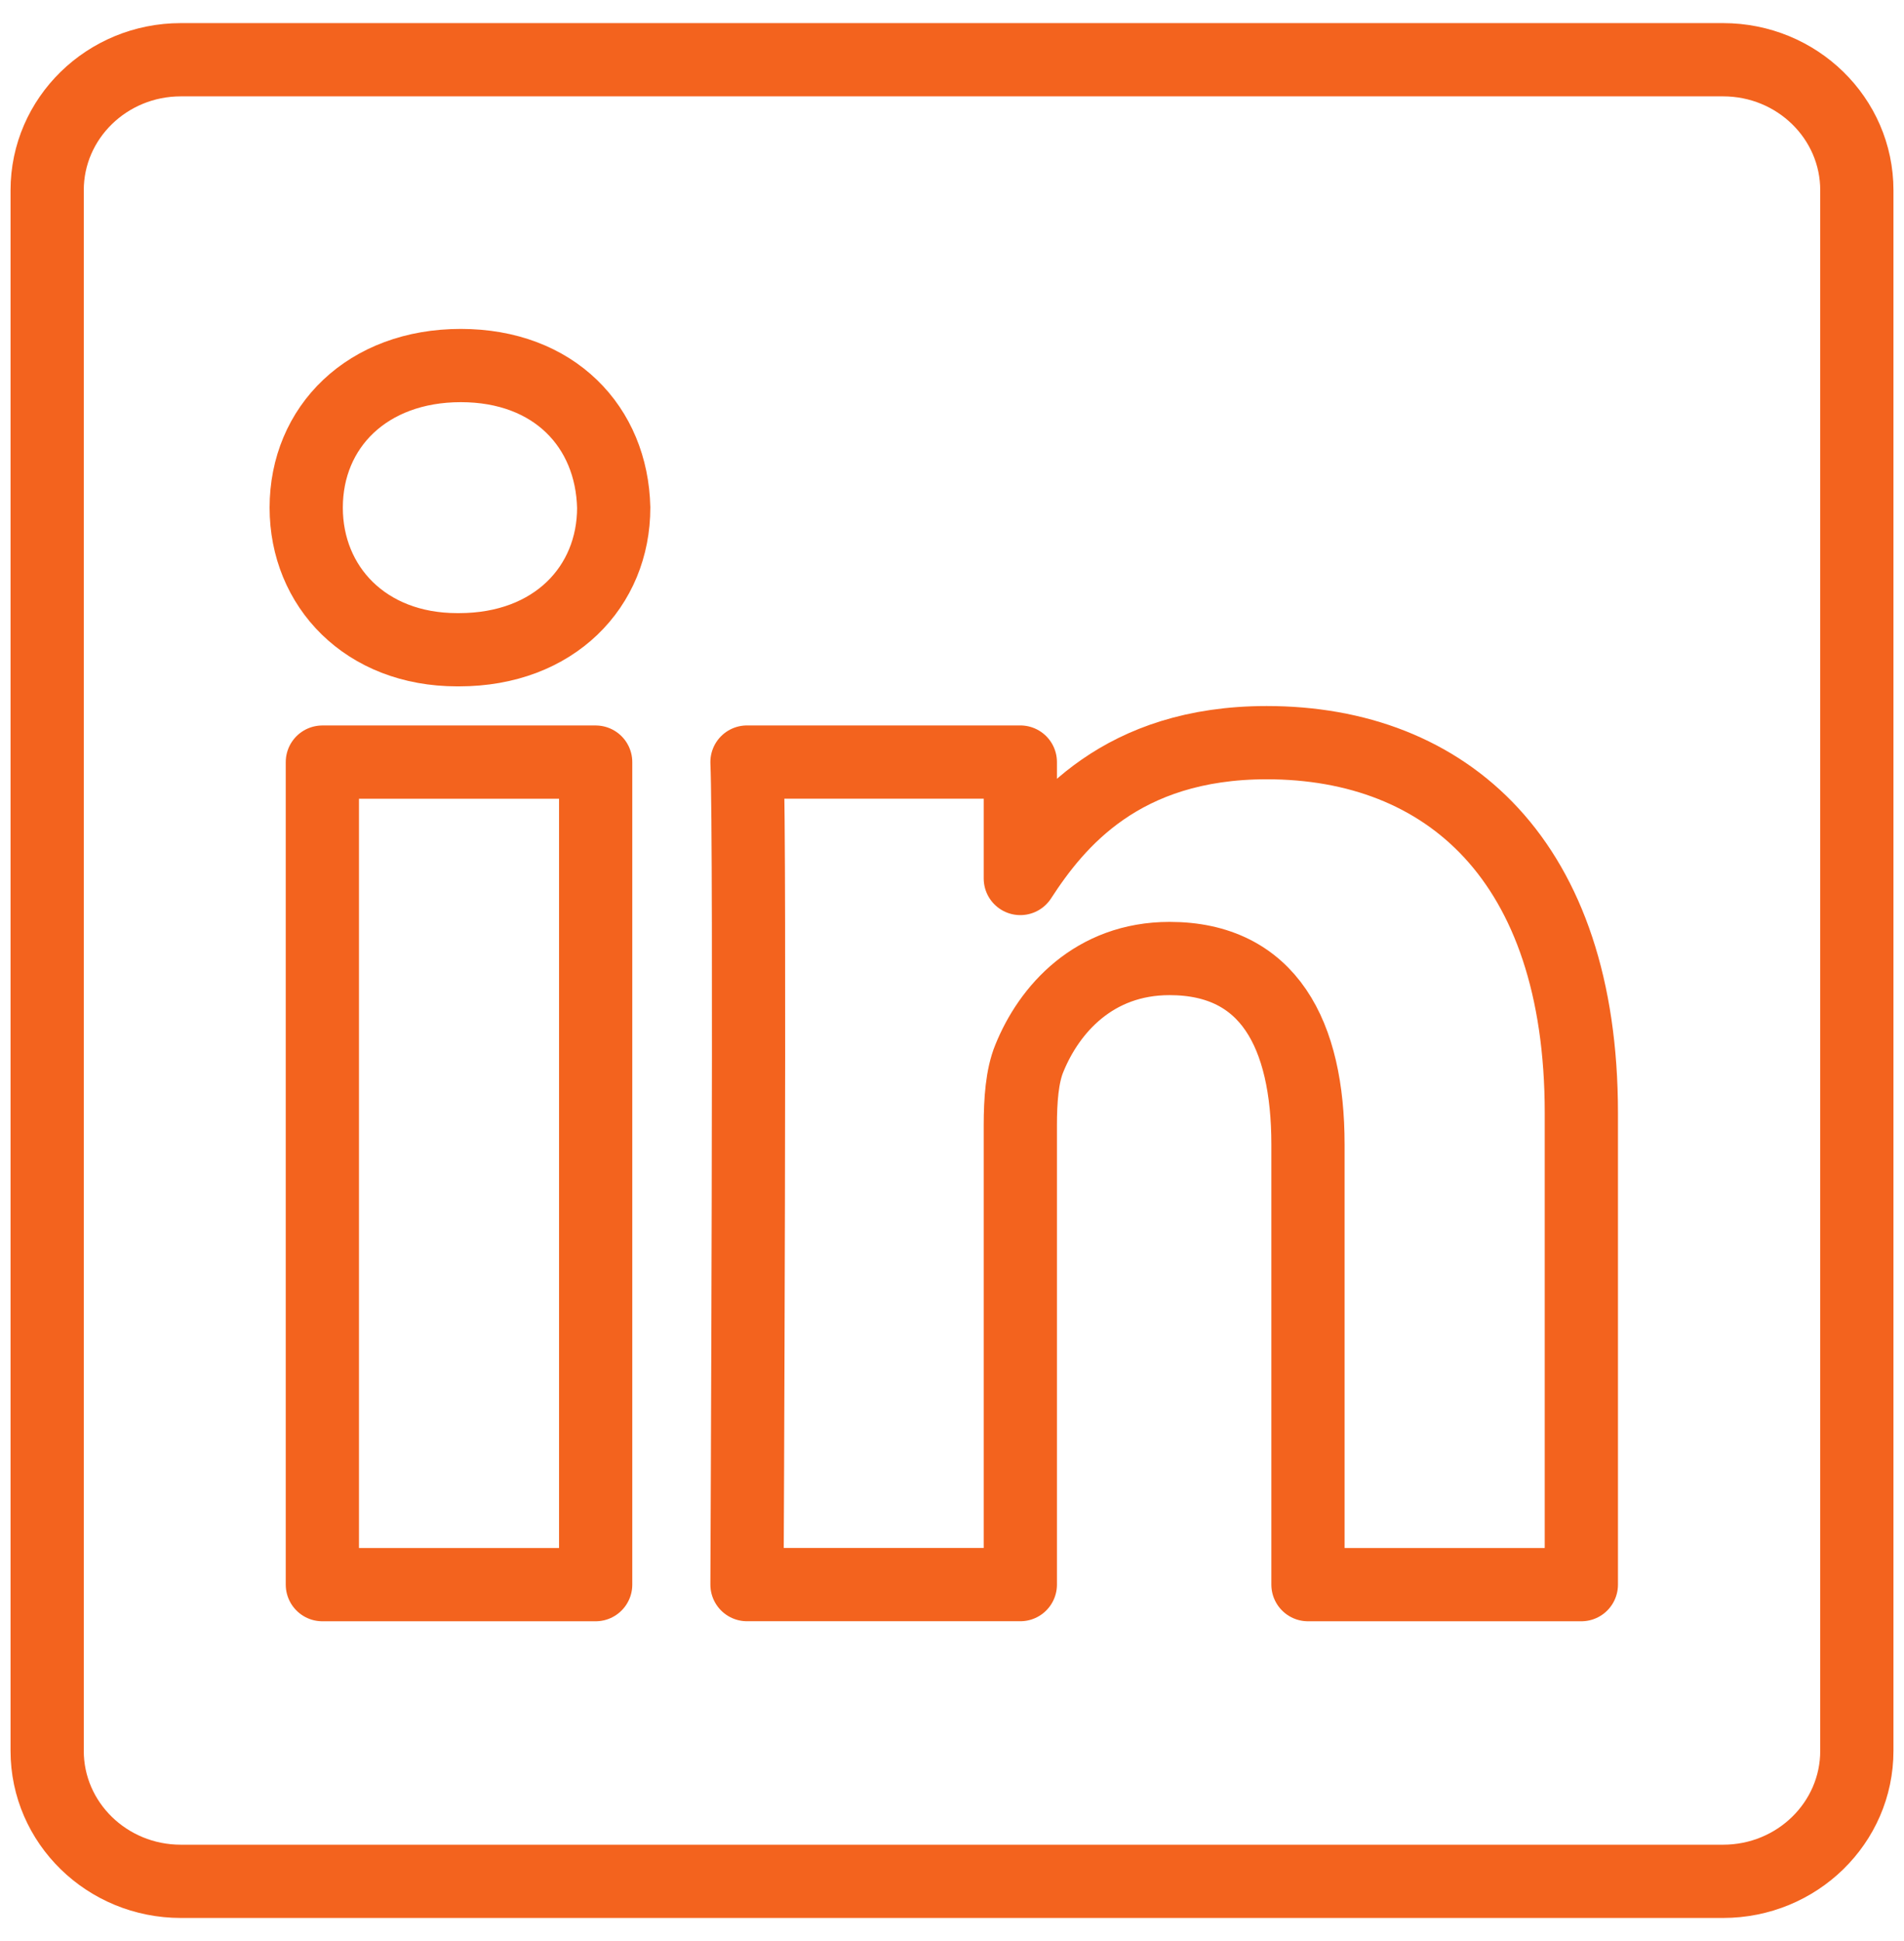 <svg width="52" height="53" viewBox="0 0 52 53" fill="none" xmlns="http://www.w3.org/2000/svg">
<path d="M47.059 1.631H4.939C2.923 1.631 1.288 3.227 1.288 5.194V47.807C1.288 49.773 2.923 51.369 4.939 51.369H47.059C49.078 51.369 50.712 49.772 50.712 47.807V5.194C50.712 3.226 49.077 1.631 47.059 1.631ZM16.268 43.268H8.804V20.809H16.268V43.268ZM12.537 17.741H12.486C9.983 17.741 8.363 16.016 8.363 13.861C8.363 11.658 10.033 9.981 12.585 9.981C15.139 9.981 16.71 11.658 16.761 13.861C16.761 16.016 15.139 17.741 12.537 17.741ZM43.188 43.268H35.722V31.25C35.722 28.232 34.642 26.172 31.942 26.172C29.88 26.172 28.651 27.561 28.11 28.903C27.913 29.382 27.866 30.052 27.866 30.724V43.267H20.401C20.401 43.267 20.498 22.913 20.401 20.808H27.866V23.987C28.858 22.457 30.631 20.278 34.594 20.278C39.505 20.278 43.188 23.489 43.188 30.388L43.188 43.268Z" stroke="#F3631E" stroke-width="2" stroke-linejoin="round"/>
</svg>
